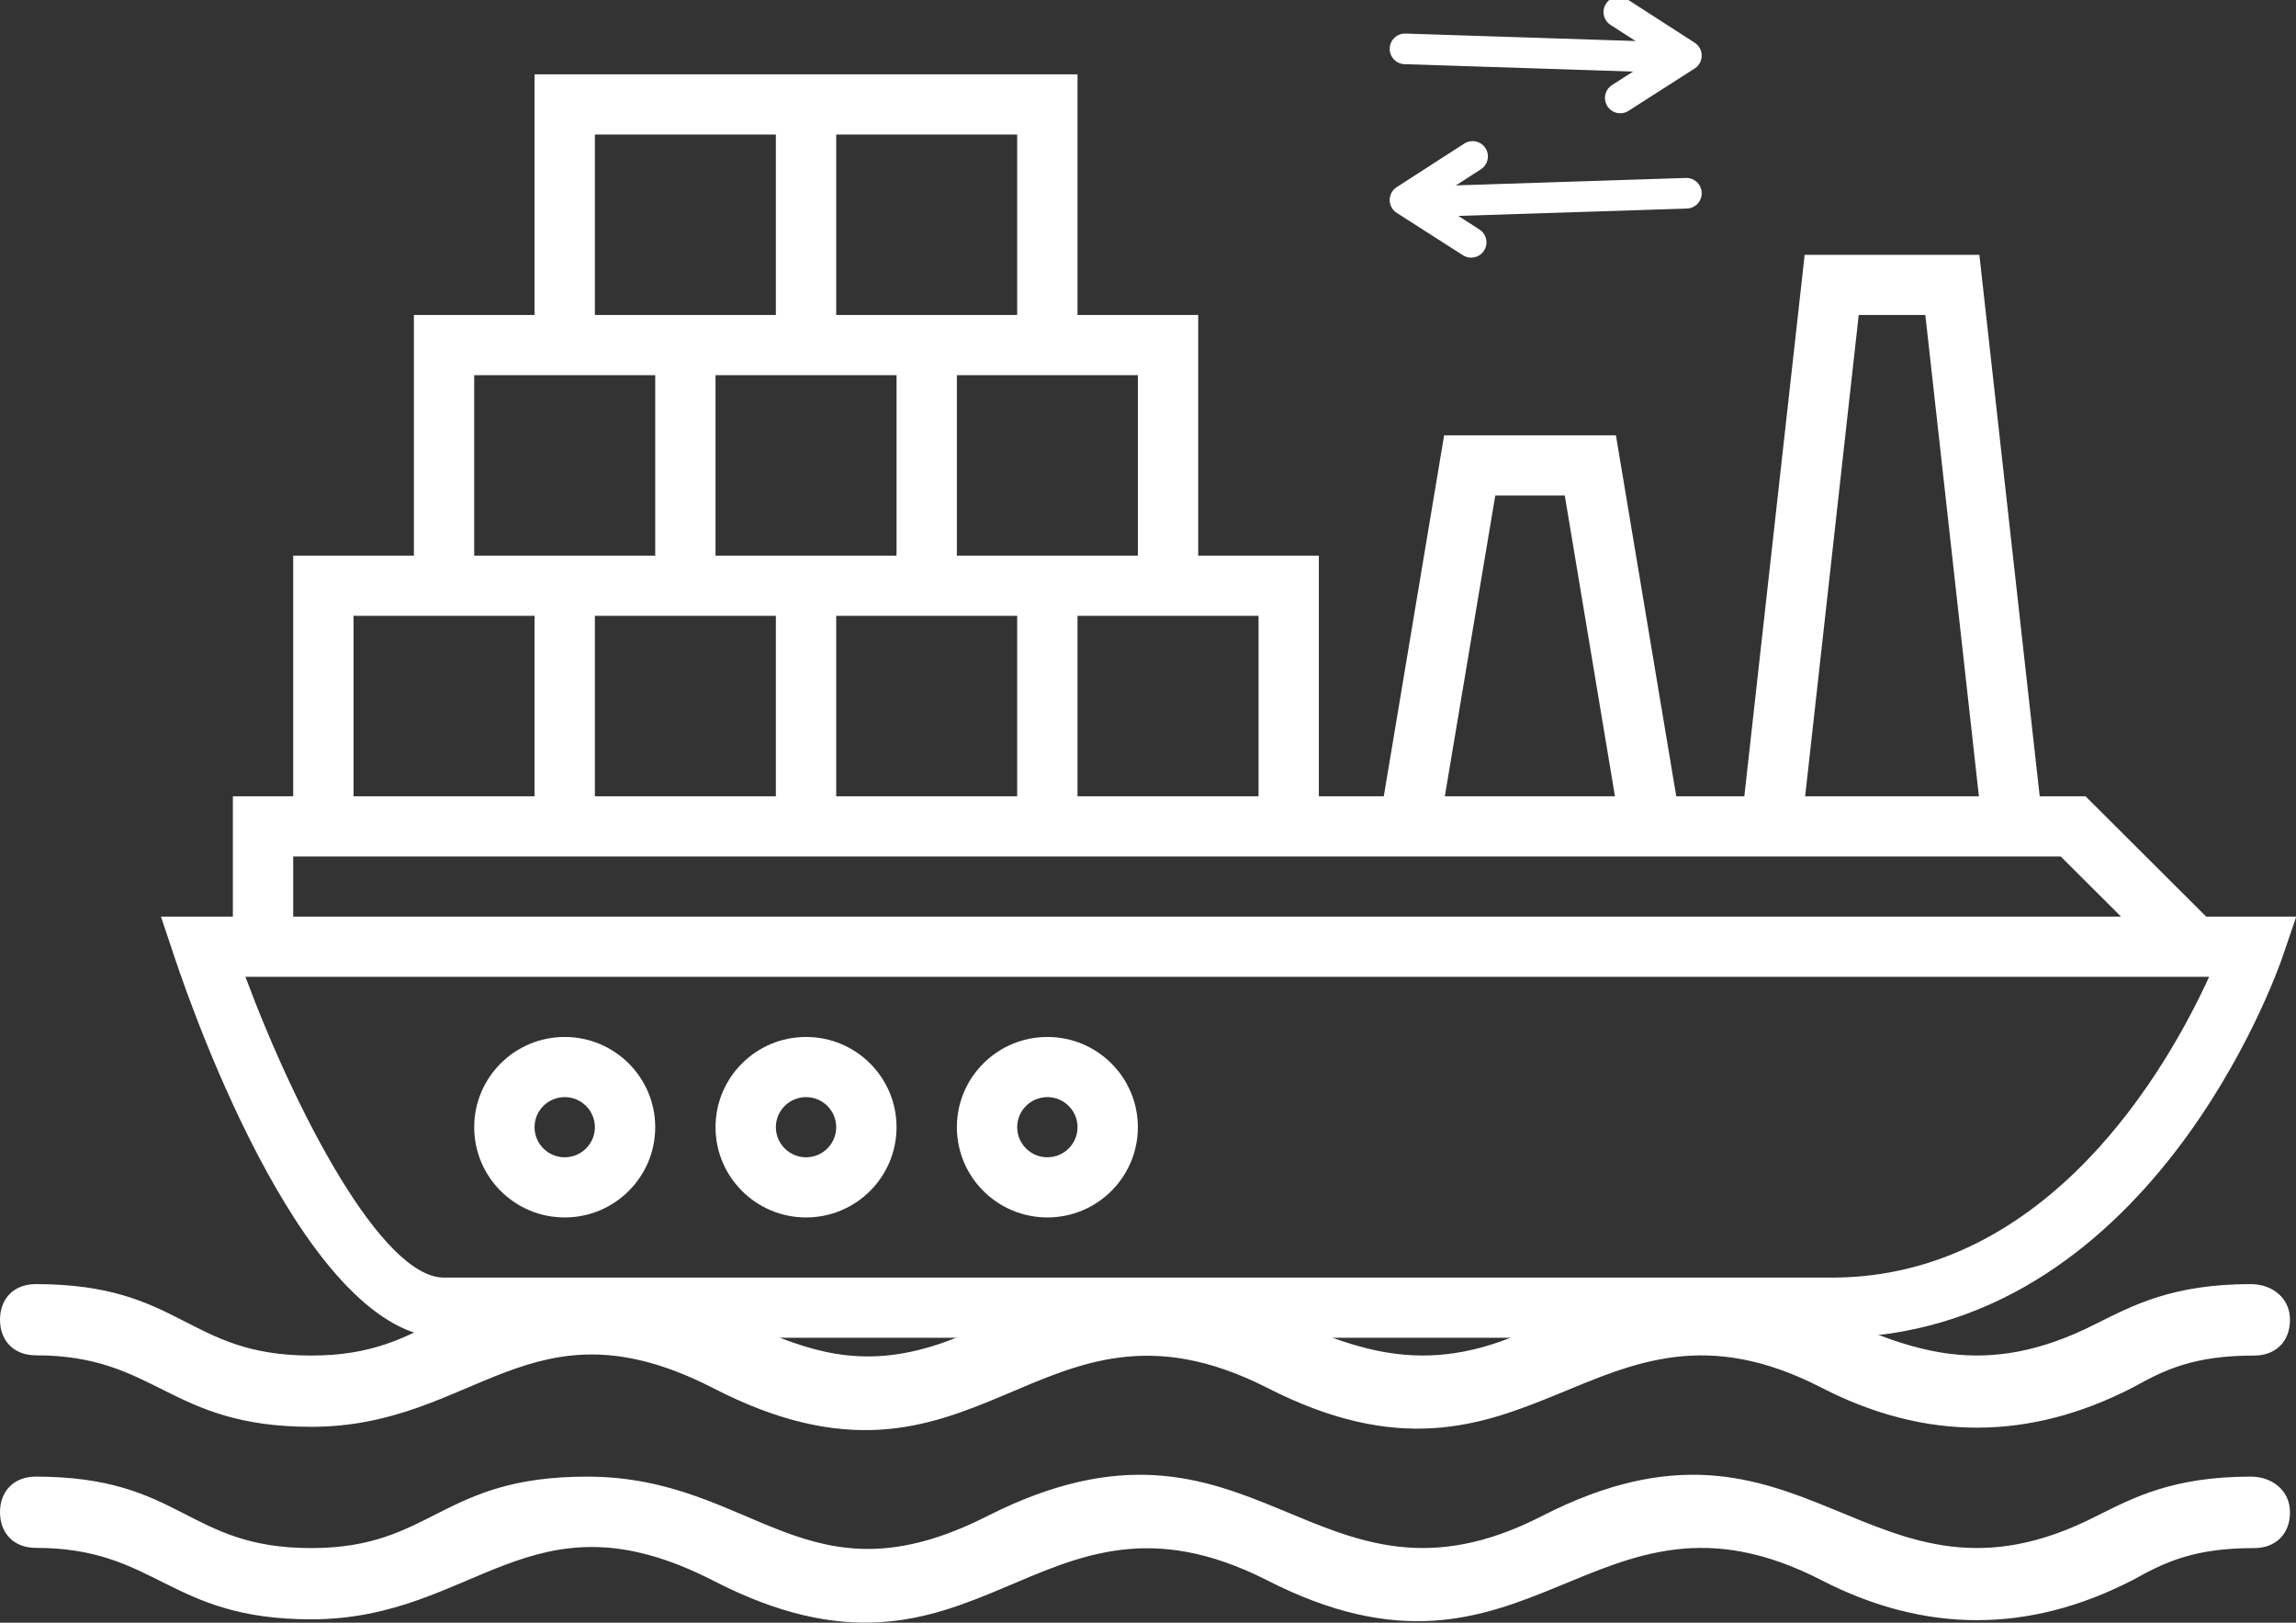 <?xml version="1.0" encoding="UTF-8"?>
<svg xmlns="http://www.w3.org/2000/svg" width="75" height="53" viewBox="0 0 75 53" fill="none">
  <rect x="0" y="0" width="75" height="53" fill="#333333" stroke="none"/>
  <path d="M45.895 1.596L54.859 1.886" stroke="white" stroke-miterlimit="10" stroke-linecap="round"></path>
  <path d="M52.927 3.199L55.087 1.816L52.88 0.393" stroke="white" stroke-miterlimit="10" stroke-linecap="round" stroke-linejoin="round"></path>
  <path d="M55.087 6.312L46.116 6.602" stroke="white" stroke-miterlimit="10" stroke-linecap="round"></path>
  <path d="M48.056 7.915L45.895 6.532L48.103 5.109" stroke="white" stroke-miterlimit="10" stroke-linecap="round" stroke-linejoin="round"></path>
  <path d="M73.526 41.941C70.956 41.941 69.671 42.641 68.496 43.222C61.015 47.066 59.029 38.797 50.381 43.222C42.9 47.066 41.032 38.797 32.266 43.222C26.306 46.256 24.666 41.941 19.172 41.941C14.379 41.941 14.142 44.275 10.169 44.275C6.078 44.275 5.96 41.941 1.167 41.941C0.465 41.941 0 42.405 0 43.104C0 43.804 0.465 44.267 1.167 44.267C5.14 44.267 5.495 46.602 10.169 46.602C15.546 46.602 17.303 42.287 23.263 45.321C32.029 49.864 33.787 41.477 41.379 45.321C50.026 49.746 52.013 41.477 59.494 45.321C62.884 47.066 66.273 47.066 69.663 45.321C70.712 44.739 71.65 44.275 73.636 44.275C74.338 44.275 74.803 43.812 74.803 43.112C74.811 42.405 74.228 41.941 73.526 41.941Z" fill="white"></path>
  <path d="M73.526 48.229C70.956 48.229 69.671 48.928 68.496 49.51C61.015 53.354 59.029 45.085 50.381 49.51C42.9 53.354 41.032 45.085 32.266 49.51C26.306 52.544 24.666 48.229 19.172 48.229C14.379 48.229 14.142 50.563 10.169 50.563C6.078 50.563 5.96 48.229 1.167 48.229C0.465 48.229 0 48.693 0 49.392C0 50.092 0.465 50.556 1.167 50.556C5.14 50.556 5.495 52.89 10.169 52.89C15.546 52.89 17.303 48.575 23.263 51.609C32.029 56.152 33.787 47.765 41.379 51.609C50.026 56.034 52.013 47.765 59.494 51.609C62.884 53.354 66.273 53.354 69.663 51.609C70.712 51.027 71.65 50.563 73.636 50.563C74.338 50.563 74.803 50.1 74.803 49.4C74.811 48.693 74.228 48.229 73.526 48.229Z" fill="white"></path>
  <path d="M68.126 26.009H66.628L64.657 8.324H58.95L56.979 26.009H54.756L52.785 14.219H47.173L45.202 26.009H43.081V18.149H39.14V10.289H35.198V2.429H27.315H25.344H17.461V10.289H13.52V18.149H9.578V26.009H7.607V29.939H5.258L5.692 31.236C6.385 33.319 10.082 43.694 14.513 43.694H59.841C70.207 43.694 74.393 31.747 74.566 31.236L75.008 29.939H72.067L68.126 26.009ZM60.716 10.289H62.892L64.642 26.009H58.966L60.716 10.289ZM48.844 16.184H51.114L52.754 26.009H47.196L48.844 16.184ZM41.111 20.114V26.009H35.198V20.114H39.14H41.111ZM37.169 12.254V18.149H35.198H33.227H31.257V12.254H35.198H37.169ZM33.227 20.114V26.009H27.315V20.114H29.286H31.257H33.227ZM27.315 4.394H33.227V10.289H31.257H29.286H27.315V4.394ZM27.315 12.254H29.286V18.149H27.315H25.344H23.373V12.254H25.344H27.315ZM25.344 20.114V26.009H19.432V20.114H21.403H23.373H25.344ZM19.432 4.394H25.344V10.289H23.373H21.403H19.432V4.394ZM15.49 12.254H17.461H21.403V18.149H19.432H17.461H15.49V12.254ZM11.549 20.114H13.52H17.461V26.009H11.549V20.114ZM9.578 27.974H17.461H19.432H25.344H27.315H33.227H35.198H43.081H44.871H55.079H56.758H66.849H67.314L69.285 29.939H9.578V27.974ZM59.833 41.729H14.505C12.479 41.729 9.673 36.352 8.017 31.904H72.162C70.822 34.836 66.928 41.729 59.833 41.729Z" fill="white"></path>
  <path d="M18.446 39.764C20.078 39.764 21.403 38.443 21.403 36.816C21.403 35.189 20.078 33.869 18.446 33.869C16.815 33.869 15.49 35.189 15.49 36.816C15.49 38.443 16.815 39.764 18.446 39.764ZM18.446 35.834C18.99 35.834 19.432 36.274 19.432 36.816C19.432 37.358 18.99 37.799 18.446 37.799C17.902 37.799 17.461 37.358 17.461 36.816C17.461 36.274 17.902 35.834 18.446 35.834Z" fill="white"></path>
  <path d="M26.33 39.764C27.962 39.764 29.286 38.443 29.286 36.816C29.286 35.189 27.962 33.869 26.33 33.869C24.698 33.869 23.373 35.189 23.373 36.816C23.373 38.443 24.698 39.764 26.33 39.764ZM26.33 35.834C26.874 35.834 27.315 36.274 27.315 36.816C27.315 37.358 26.874 37.799 26.33 37.799C25.786 37.799 25.344 37.358 25.344 36.816C25.344 36.274 25.786 35.834 26.33 35.834Z" fill="white"></path>
  <path d="M34.213 39.764C35.845 39.764 37.169 38.443 37.169 36.816C37.169 35.189 35.845 33.869 34.213 33.869C32.581 33.869 31.257 35.189 31.257 36.816C31.257 38.443 32.581 39.764 34.213 39.764ZM34.213 35.834C34.757 35.834 35.198 36.274 35.198 36.816C35.198 37.358 34.757 37.799 34.213 37.799C33.669 37.799 33.227 37.358 33.227 36.816C33.227 36.274 33.669 35.834 34.213 35.834Z" fill="white"></path>
</svg>

